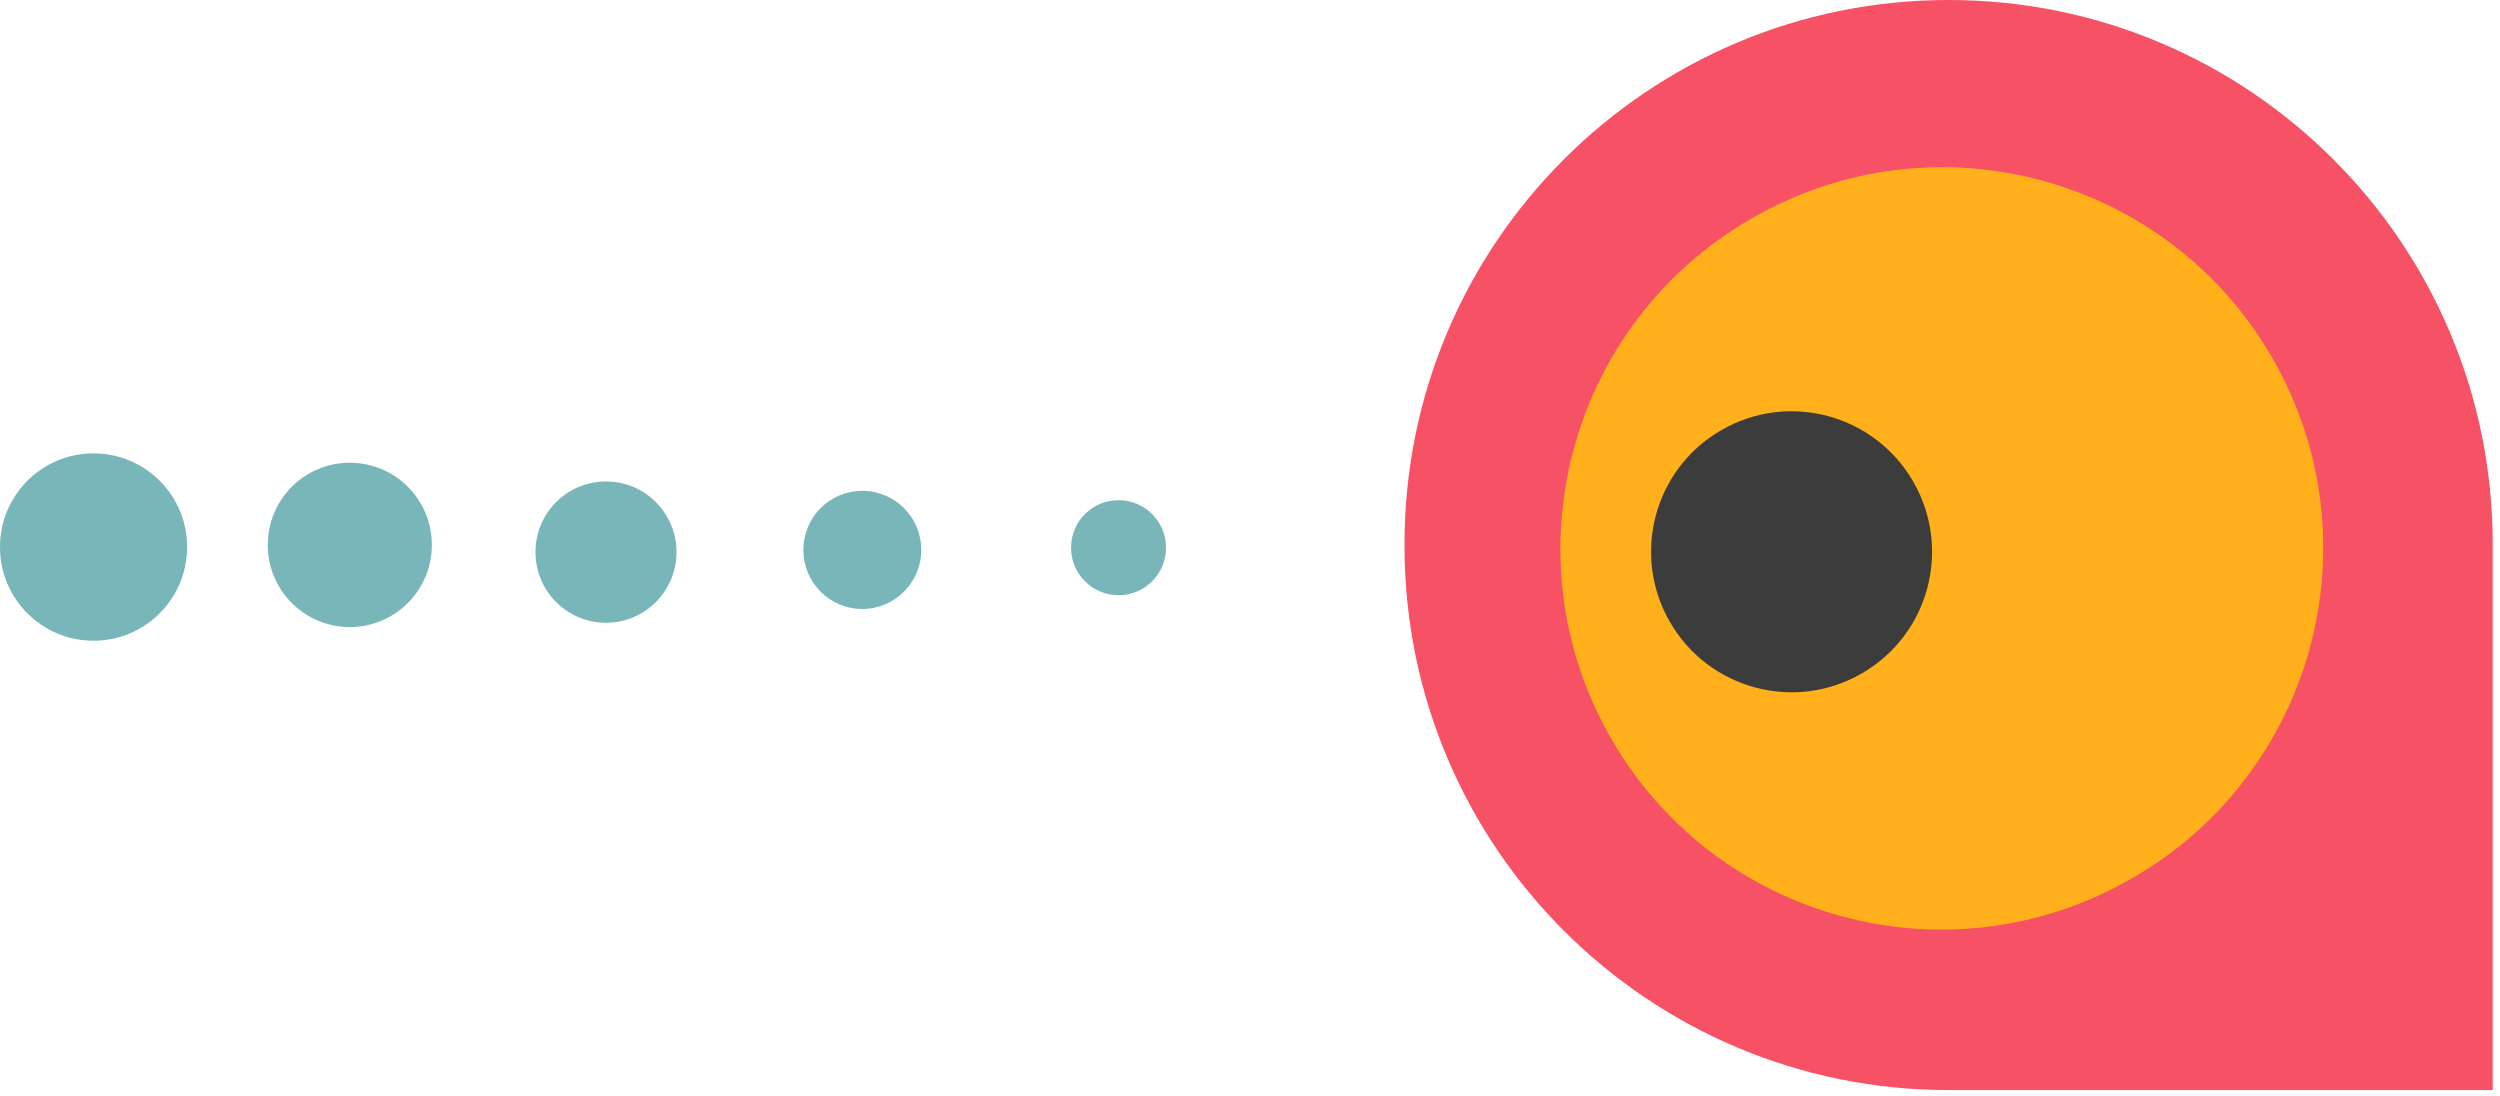 <svg width="267" height="117" viewBox="0 0 267 117" fill="none" xmlns="http://www.w3.org/2000/svg">
<path d="M150.002 58.31L150.002 58.11C150.002 26.01 176.022 -6.21725e-05 208.112 -6.35752e-05C240.202 -6.49779e-05 266.222 26.02 266.222 58.11L266.222 116.42L208.112 116.42C176.012 116.42 150.002 90.4 150.002 58.31Z" fill="#F75166"/>
<path d="M227.781 93.755L227.66 93.825C208.209 105.055 183.334 98.39 172.104 78.939C160.874 59.488 167.539 34.612 186.99 23.382L187.111 23.312C206.562 12.082 231.437 18.748 242.667 38.199C253.897 57.65 247.232 82.525 227.781 93.755Z" fill="#FFB01A"/>
<path d="M198.859 71.909L198.82 71.931C191.66 76.065 182.493 73.608 178.349 66.43C174.204 59.251 176.652 50.089 183.819 45.95L183.859 45.928C191.018 41.794 200.185 44.251 204.33 51.429C208.474 58.608 206.026 67.77 198.859 71.909Z" fill="#3C3C3C"/>
<path d="M124.53 58.48V58.5C124.53 61.3 122.26 63.57 119.46 63.57C116.66 63.57 114.39 61.3 114.39 58.5V58.48C114.39 55.68 116.66 53.42 119.46 53.42C122.26 53.42 124.53 55.69 124.53 58.48Z" fill="#79B6BA"/>
<path d="M98.39 58.72V58.74C98.39 62.22 95.57 65.04 92.09 65.04C88.61 65.04 85.8 62.22 85.8 58.74V58.72C85.8 55.24 88.62 52.42 92.09 52.42C95.56 52.42 98.39 55.24 98.39 58.72Z" fill="#79B6BA"/>
<path d="M72.25 58.95V58.98C72.25 63.14 68.88 66.51 64.72 66.51C60.56 66.51 57.19 63.14 57.19 58.98V58.95C57.19 54.79 60.56 51.42 64.72 51.42C68.88 51.42 72.25 54.79 72.25 58.95Z" fill="#79B6BA"/>
<path d="M46.12 58.18V58.21C46.12 63.05 42.2 66.97 37.36 66.97C32.52 66.97 28.6 63.05 28.6 58.21V58.18C28.6 53.34 32.52 49.42 37.36 49.42C42.2 49.42 46.12 53.34 46.12 58.18Z" fill="#79B6BA"/>
<path d="M19.98 58.41V58.44C19.98 63.96 15.51 68.43 9.99 68.43C4.47 68.43 0 63.96 0 58.44V58.41C0 52.89 4.47 48.42 9.99 48.42C15.51 48.42 19.98 52.89 19.98 58.41Z" fill="#79B6BA"/>
</svg>
